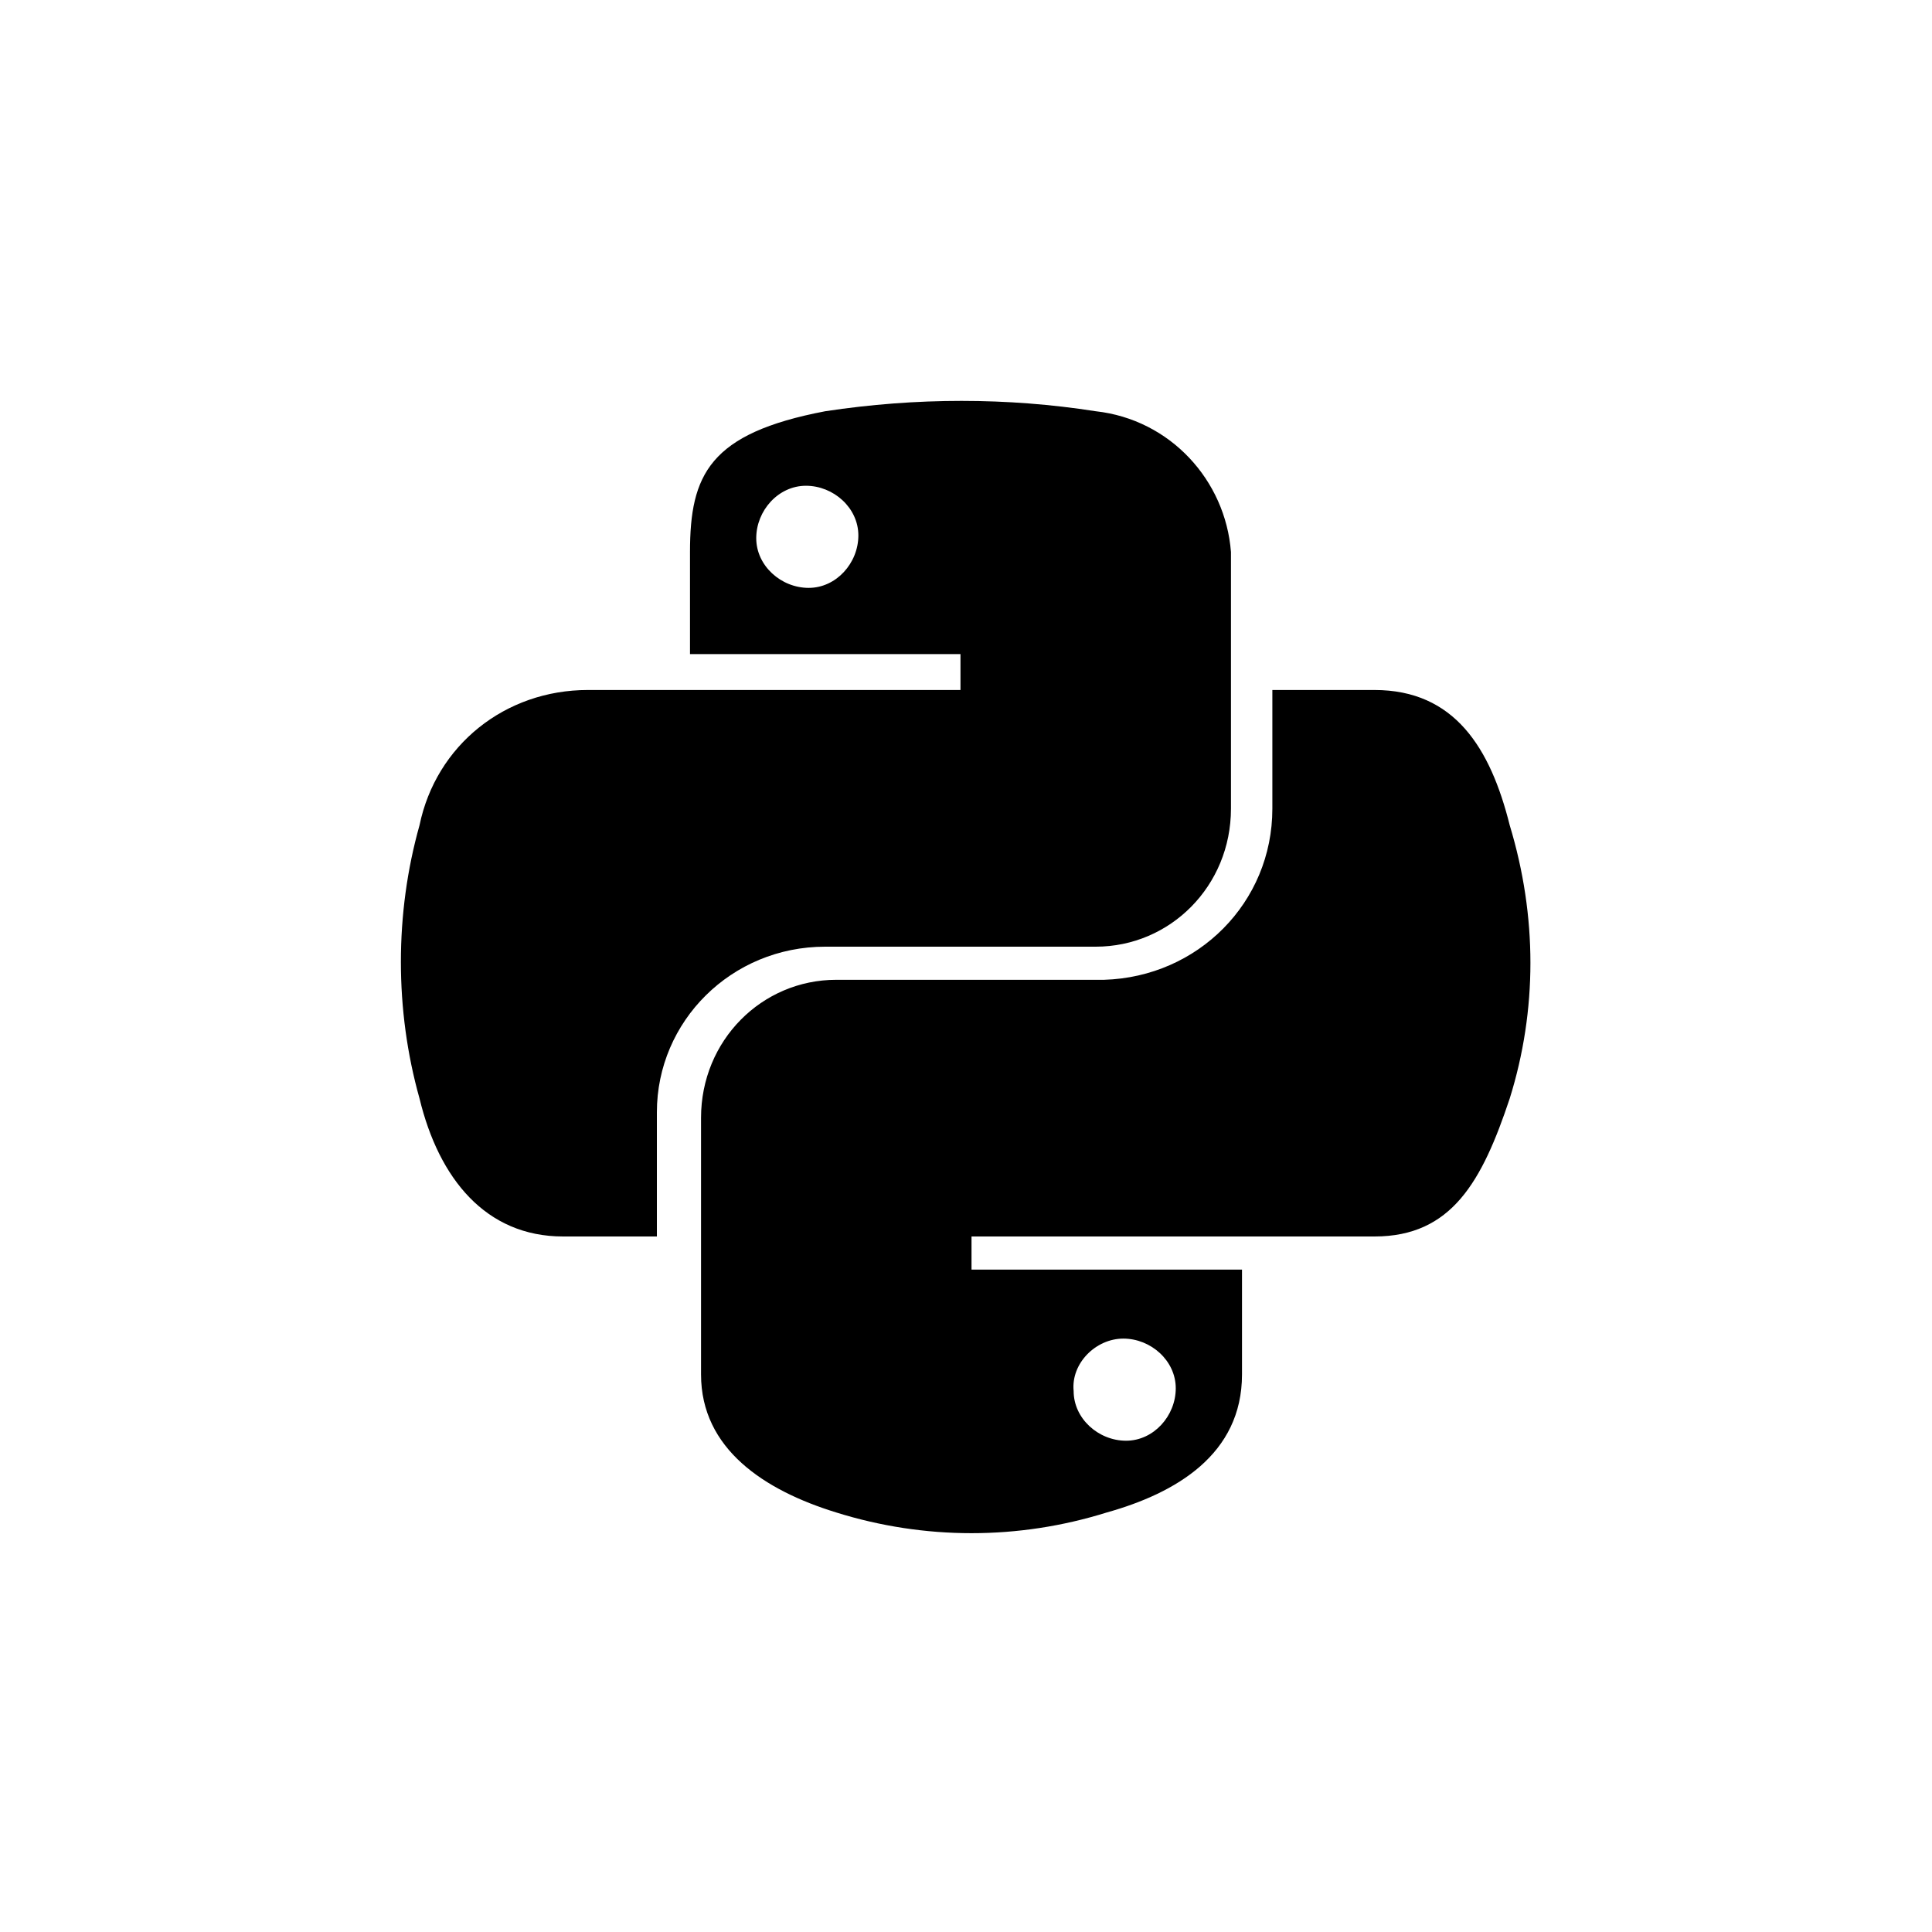 <?xml version="1.0" encoding="UTF-8"?>
<!-- Generator: Adobe Illustrator 26.5.0, SVG Export Plug-In . SVG Version: 6.00 Build 0)  -->
<svg xmlns="http://www.w3.org/2000/svg" xmlns:xlink="http://www.w3.org/1999/xlink" version="1.1" id="Layer_1" x="0px" y="0px" viewBox="0 0 70 70" height="70px" style="enable-background:new 0 0 70 70;" xml:space="preserve">
<path id="Icon_awesome-python" d="M54.7,29.9c-0.7-2.8-2-4.9-4.9-4.9h-3.7v4.3c0,3.4-2.7,6.1-6.1,6.2h-9.7c-2.7,0-4.9,2.2-4.9,5v9.3  c0,2.7,2.3,4.2,4.9,5c3.2,1,6.6,1,9.8,0c2.5-0.7,4.9-2.1,4.9-5V46h-9.8v-1.2h14.6c2.8,0,3.9-2,4.9-5C55.7,36.6,55.7,33.2,54.7,29.9  L54.7,29.9L54.7,29.9z M40.7,48.5c1,0,1.9,0.8,1.9,1.8c0,1-0.8,1.9-1.8,1.9c-1,0-1.9-0.8-1.9-1.8c0,0,0,0,0,0  C38.8,49.4,39.7,48.5,40.7,48.5L40.7,48.5L40.7,48.5L40.7,48.5z M29.9,34.3h9.8c2.7,0,4.9-2.2,4.9-5l0,0V20  c-0.2-2.6-2.2-4.8-4.9-5.1c-3.2-0.5-6.5-0.5-9.8,0C25.7,15.7,25,17.2,25,20v3.7h9.8V25H21.3c-3,0-5.5,2-6.1,4.9  c-0.9,3.2-0.9,6.7,0,9.9c0.7,2.9,2.4,5,5.2,5h3.4v-4.5C23.8,37,26.5,34.3,29.9,34.3L29.9,34.3z M29.3,21.3c-1,0-1.9-0.8-1.9-1.8  s0.8-1.9,1.8-1.9c1,0,1.9,0.8,1.9,1.8c0,0,0,0,0,0C31.1,20.4,30.3,21.3,29.3,21.3z"></path>
</svg>
